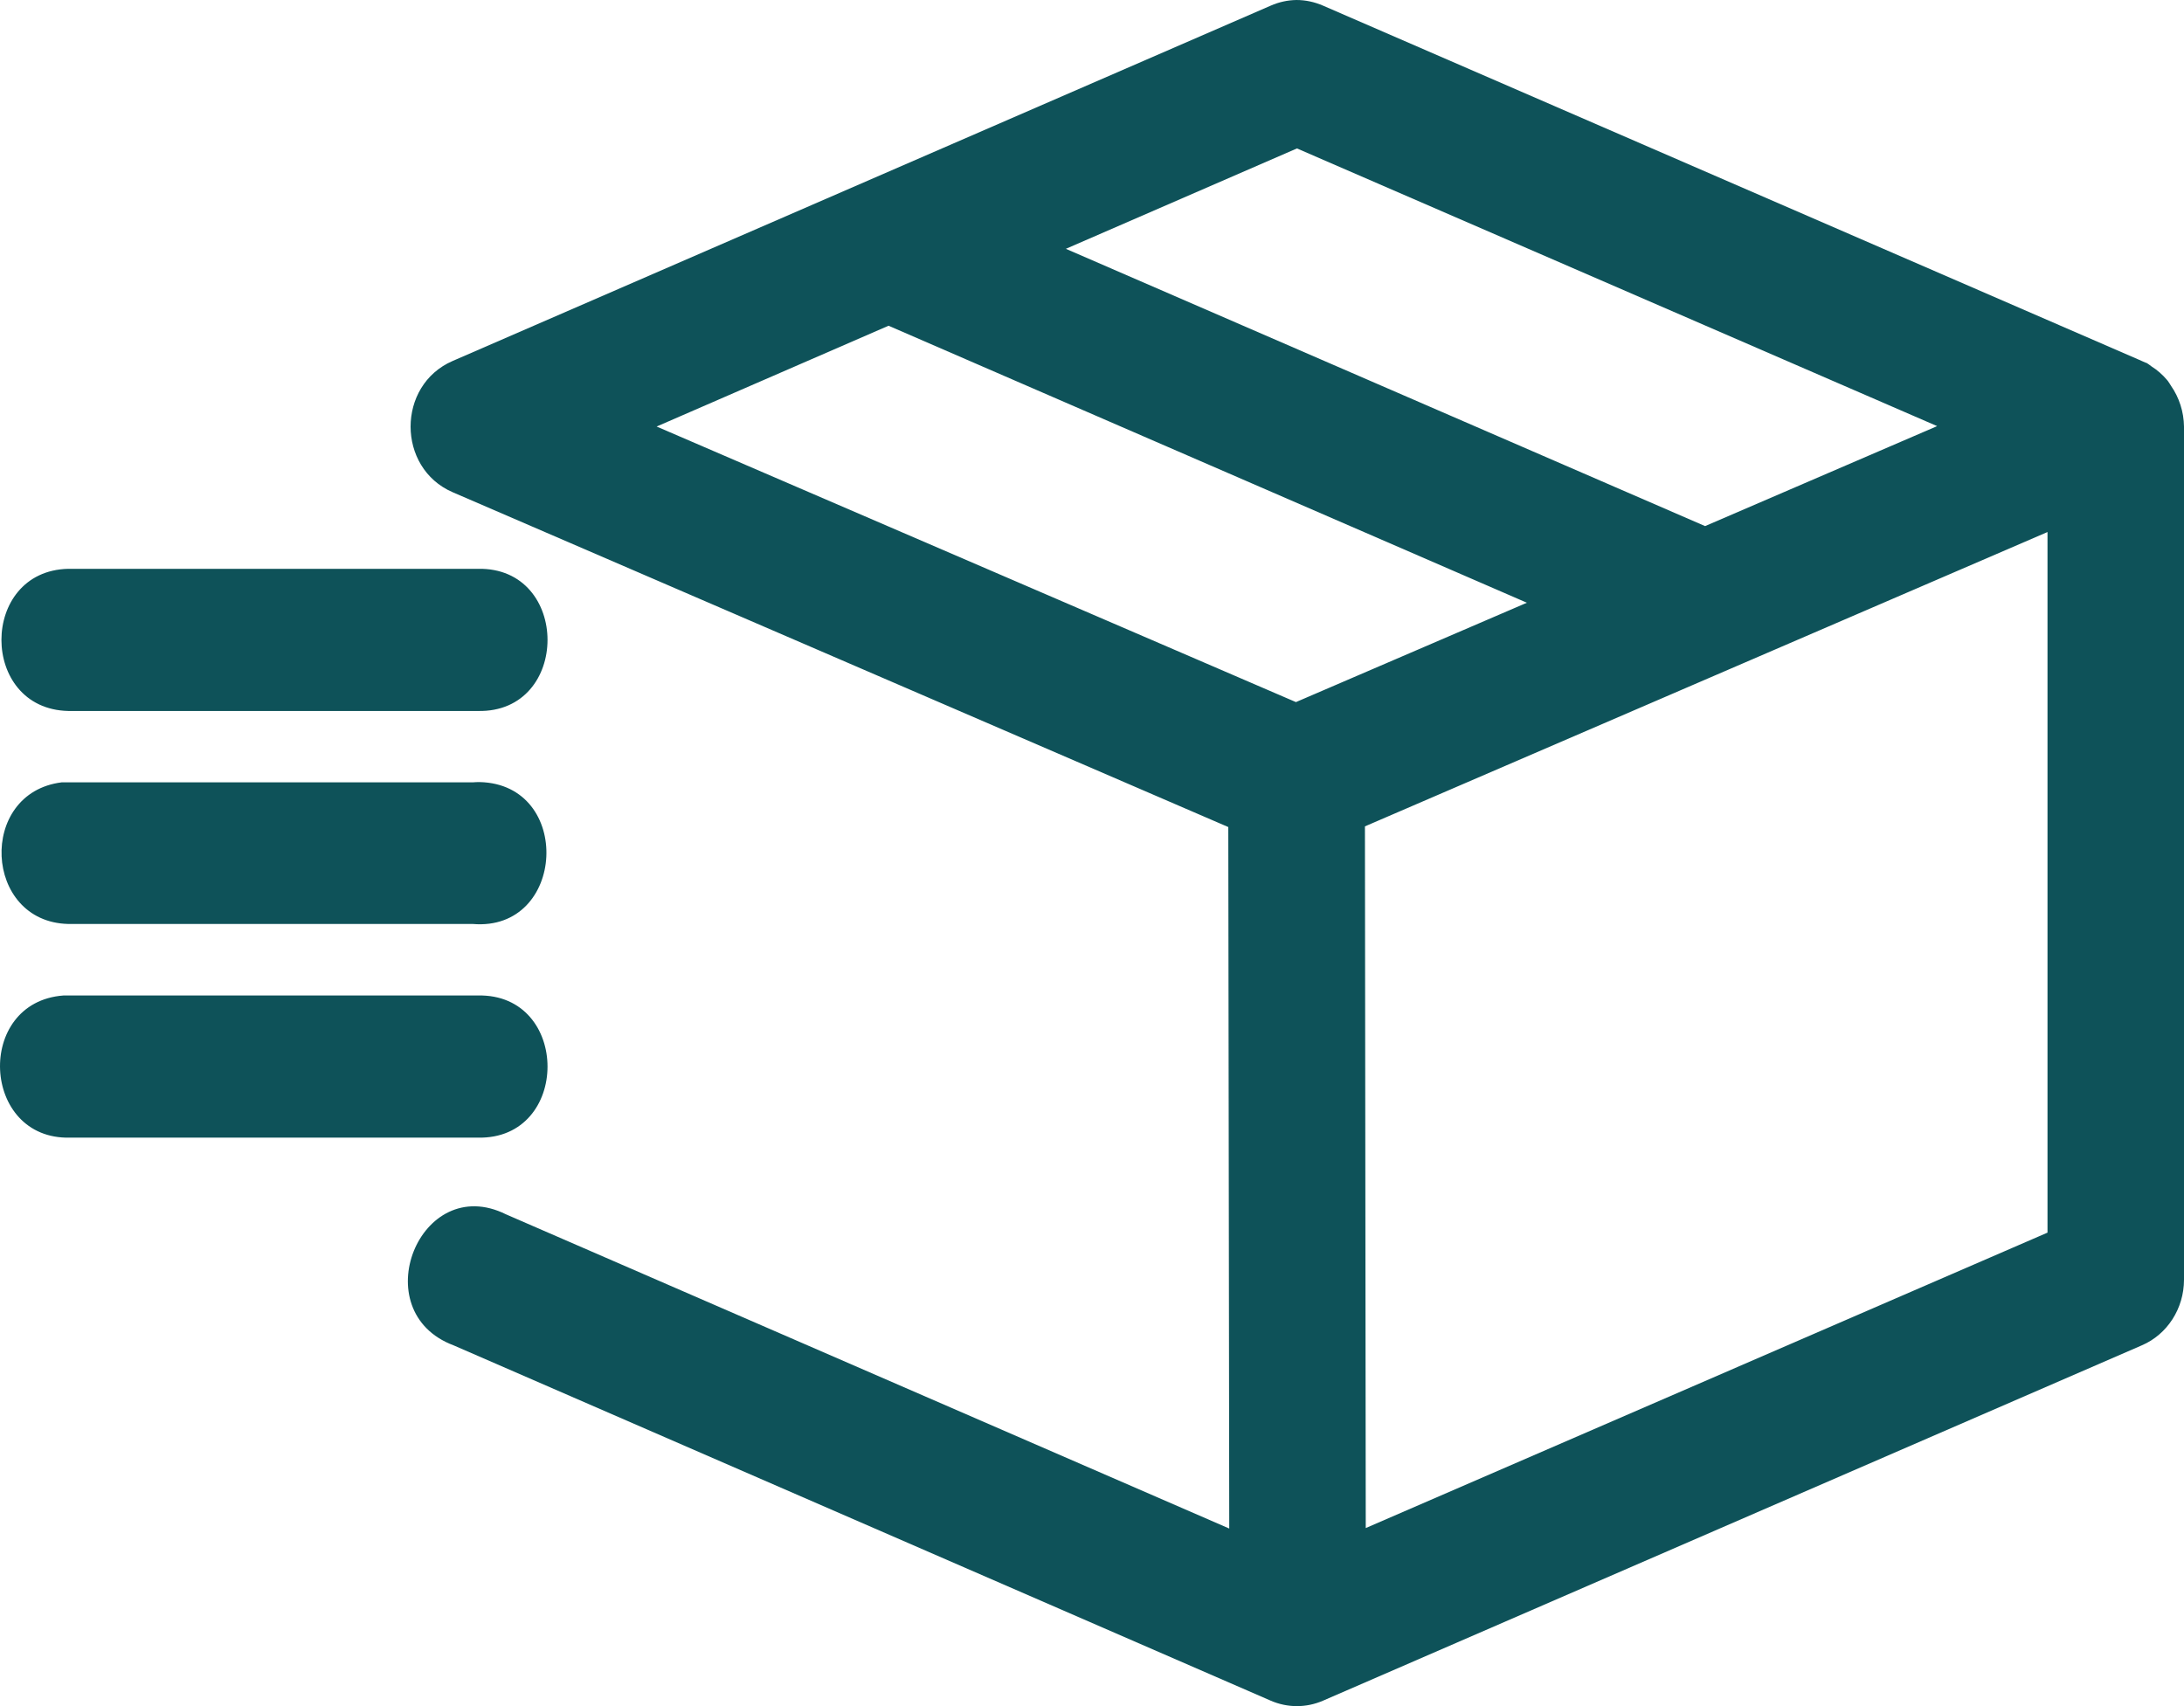 <svg width="32" height="25" viewBox="0 0 32 25" fill="none" xmlns="http://www.w3.org/2000/svg">
<path fill-rule="evenodd" clip-rule="evenodd" d="M18.995 0C18.866 0.002 18.738 0.03 18.618 0.083L6.631 5.29C5.811 5.646 5.811 6.856 6.631 7.212L17.997 12.119L18.011 22.398L7.414 17.794C6.15 17.167 5.329 19.22 6.647 19.714L18.618 24.92C18.864 25.027 19.14 25.027 19.386 24.92L31.381 19.714C31.755 19.554 31.999 19.175 32 18.754V6.25C31.997 6.035 31.93 5.826 31.809 5.652C31.794 5.628 31.78 5.605 31.764 5.583C31.759 5.577 31.755 5.572 31.75 5.566C31.684 5.488 31.607 5.421 31.521 5.367C31.5 5.35 31.478 5.335 31.455 5.32C31.447 5.317 31.439 5.315 31.432 5.312C31.403 5.298 31.374 5.285 31.344 5.273L19.386 0.083C19.262 0.029 19.13 0 18.995 0ZM19.003 2.175L28.383 6.244L24.983 7.709L15.617 3.646L19.003 2.175ZM13.019 4.773L22.372 8.832L18.988 10.288L9.621 6.25L13.019 4.773ZM30 7.796V18.062L20.011 22.391L19.999 12.109L30 7.796ZM0.999 8.335C-0.305 8.365 -0.305 10.388 0.999 10.418H7C8.363 10.45 8.363 8.304 7 8.335H0.999ZM7.027 11.46C6.993 11.46 6.96 11.461 6.926 11.464H0.999C0.967 11.463 0.935 11.463 0.903 11.464C-0.329 11.618 -0.242 13.509 0.999 13.539H6.926C8.295 13.655 8.4 11.49 7.027 11.46ZM0.931 14.587C-0.371 14.683 -0.278 16.705 1.027 16.67H7C8.363 16.702 8.363 14.556 7 14.587H1.027C0.995 14.586 0.963 14.586 0.931 14.587H0.931Z" fill="#0E5259"/>
</svg>
